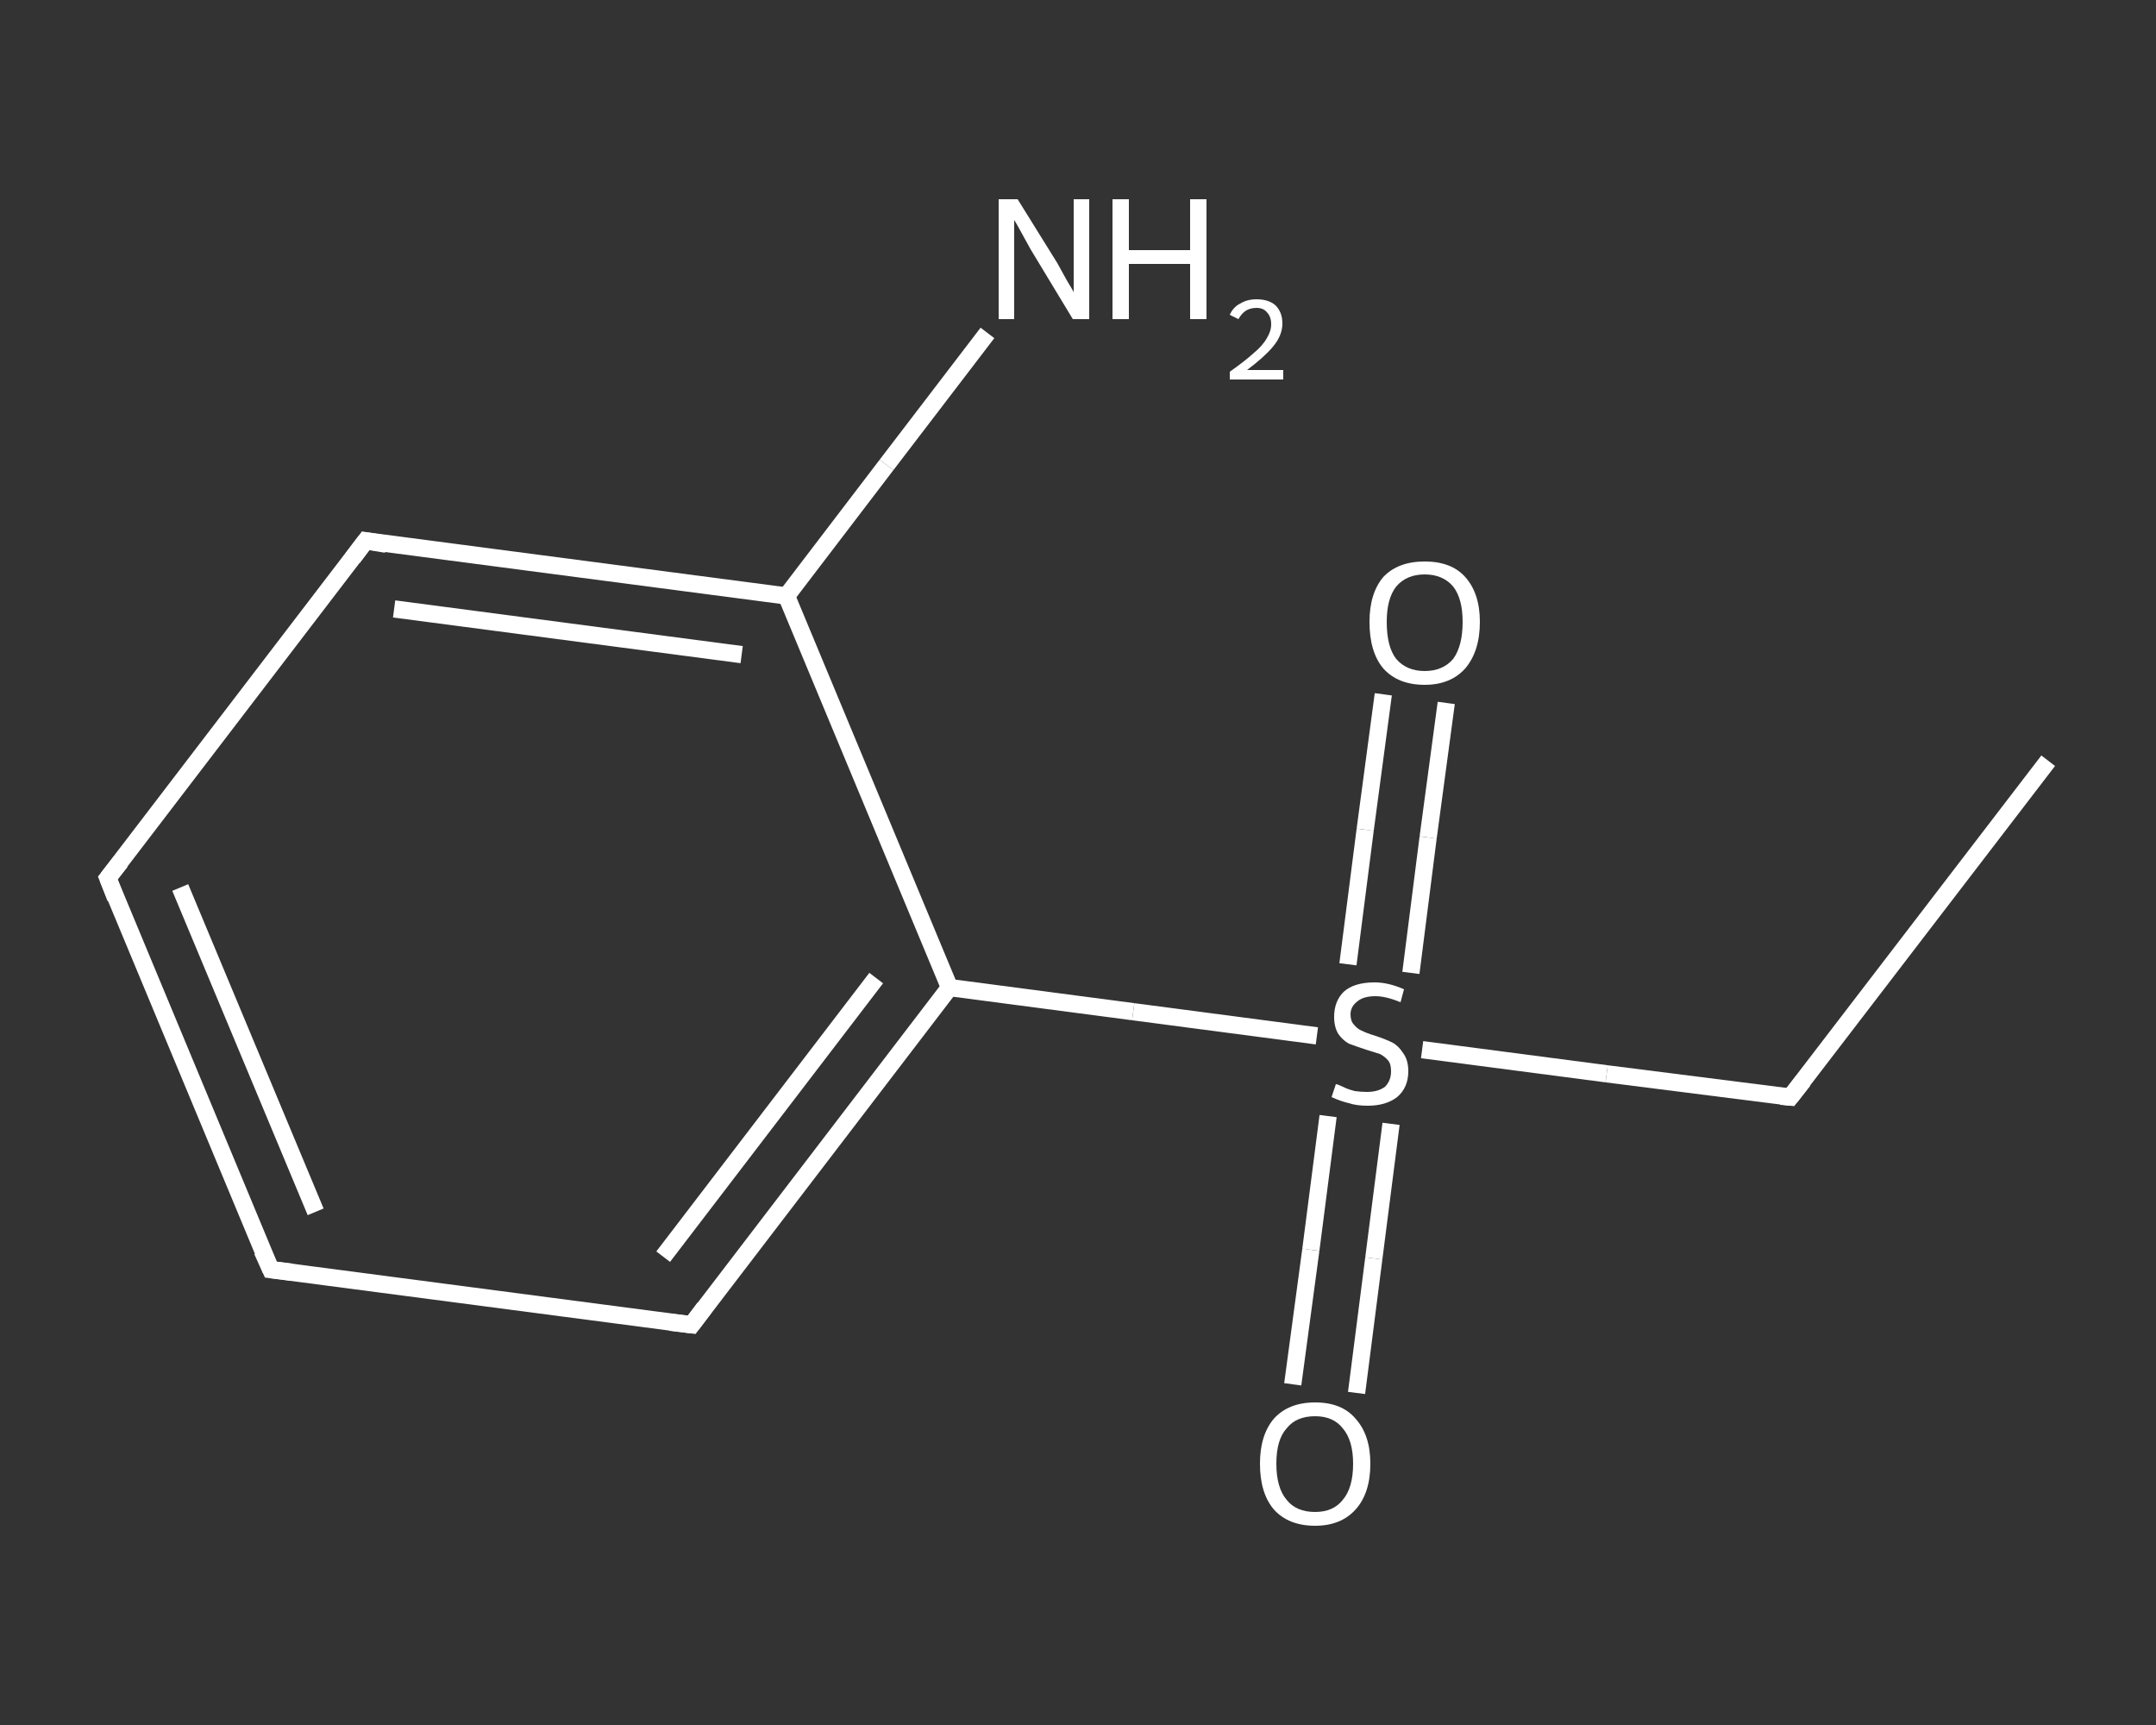 <?xml version='1.0' encoding='iso-8859-1'?>
<svg version='1.1' baseProfile='full'
              xmlns='http://www.w3.org/2000/svg'
                      xmlns:rdkit='http://www.rdkit.org/xml'
                      xmlns:xlink='http://www.w3.org/1999/xlink'
                  xml:space='preserve'
width='250px' height='200px' viewBox='0 0 250 200'>
<rect x="0" y="0" width="250" height="200" fill="#333333" stroke="none"/>
<!-- END OF HEADER -->
<rect style='opacity:1.0;fill:transparent;stroke:none' width='250.0' height='200.0' x='0.0' y='0.0'> </rect>
<path class='bond-0 atom-0 atom-1' d='M 237.5,88.2 L 207.6,127.2' style='fill:none;fill-rule:evenodd;stroke:#FFFFFF;stroke-width:2.0px;stroke-linecap:butt;stroke-linejoin:miter;stroke-opacity:1' />
<path class='bond-1 atom-1 atom-2' d='M 207.6,127.2 L 186.3,124.5' style='fill:none;fill-rule:evenodd;stroke:#FFFFFF;stroke-width:2.0px;stroke-linecap:butt;stroke-linejoin:miter;stroke-opacity:1' />
<path class='bond-1 atom-1 atom-2' d='M 186.3,124.5 L 164.9,121.7' style='fill:none;fill-rule:evenodd;stroke:#FFFFFF;stroke-width:2.0px;stroke-linecap:butt;stroke-linejoin:miter;stroke-opacity:1' />
<path class='bond-2 atom-2 atom-3' d='M 163.6,112.8 L 165.6,97.1' style='fill:none;fill-rule:evenodd;stroke:#FFFFFF;stroke-width:2.0px;stroke-linecap:butt;stroke-linejoin:miter;stroke-opacity:1' />
<path class='bond-2 atom-2 atom-3' d='M 165.6,97.1 L 167.7,81.5' style='fill:none;fill-rule:evenodd;stroke:#FFFFFF;stroke-width:2.0px;stroke-linecap:butt;stroke-linejoin:miter;stroke-opacity:1' />
<path class='bond-2 atom-2 atom-3' d='M 156.3,111.8 L 158.3,96.2' style='fill:none;fill-rule:evenodd;stroke:#FFFFFF;stroke-width:2.0px;stroke-linecap:butt;stroke-linejoin:miter;stroke-opacity:1' />
<path class='bond-2 atom-2 atom-3' d='M 158.3,96.2 L 160.4,80.5' style='fill:none;fill-rule:evenodd;stroke:#FFFFFF;stroke-width:2.0px;stroke-linecap:butt;stroke-linejoin:miter;stroke-opacity:1' />
<path class='bond-3 atom-2 atom-4' d='M 154.0,129.4 L 152.0,144.9' style='fill:none;fill-rule:evenodd;stroke:#FFFFFF;stroke-width:2.0px;stroke-linecap:butt;stroke-linejoin:miter;stroke-opacity:1' />
<path class='bond-3 atom-2 atom-4' d='M 152.0,144.9 L 149.9,160.5' style='fill:none;fill-rule:evenodd;stroke:#FFFFFF;stroke-width:2.0px;stroke-linecap:butt;stroke-linejoin:miter;stroke-opacity:1' />
<path class='bond-3 atom-2 atom-4' d='M 161.3,130.3 L 159.3,145.9' style='fill:none;fill-rule:evenodd;stroke:#FFFFFF;stroke-width:2.0px;stroke-linecap:butt;stroke-linejoin:miter;stroke-opacity:1' />
<path class='bond-3 atom-2 atom-4' d='M 159.3,145.9 L 157.3,161.5' style='fill:none;fill-rule:evenodd;stroke:#FFFFFF;stroke-width:2.0px;stroke-linecap:butt;stroke-linejoin:miter;stroke-opacity:1' />
<path class='bond-4 atom-2 atom-5' d='M 152.7,120.1 L 131.4,117.3' style='fill:none;fill-rule:evenodd;stroke:#FFFFFF;stroke-width:2.0px;stroke-linecap:butt;stroke-linejoin:miter;stroke-opacity:1' />
<path class='bond-4 atom-2 atom-5' d='M 131.4,117.3 L 110.1,114.5' style='fill:none;fill-rule:evenodd;stroke:#FFFFFF;stroke-width:2.0px;stroke-linecap:butt;stroke-linejoin:miter;stroke-opacity:1' />
<path class='bond-5 atom-5 atom-6' d='M 110.1,114.5 L 80.2,153.6' style='fill:none;fill-rule:evenodd;stroke:#FFFFFF;stroke-width:2.0px;stroke-linecap:butt;stroke-linejoin:miter;stroke-opacity:1' />
<path class='bond-5 atom-5 atom-6' d='M 101.6,113.4 L 76.9,145.7' style='fill:none;fill-rule:evenodd;stroke:#FFFFFF;stroke-width:2.0px;stroke-linecap:butt;stroke-linejoin:miter;stroke-opacity:1' />
<path class='bond-6 atom-6 atom-7' d='M 80.2,153.6 L 31.4,147.2' style='fill:none;fill-rule:evenodd;stroke:#FFFFFF;stroke-width:2.0px;stroke-linecap:butt;stroke-linejoin:miter;stroke-opacity:1' />
<path class='bond-7 atom-7 atom-8' d='M 31.4,147.2 L 12.5,101.8' style='fill:none;fill-rule:evenodd;stroke:#FFFFFF;stroke-width:2.0px;stroke-linecap:butt;stroke-linejoin:miter;stroke-opacity:1' />
<path class='bond-7 atom-7 atom-8' d='M 36.6,140.5 L 20.9,102.9' style='fill:none;fill-rule:evenodd;stroke:#FFFFFF;stroke-width:2.0px;stroke-linecap:butt;stroke-linejoin:miter;stroke-opacity:1' />
<path class='bond-8 atom-8 atom-9' d='M 12.5,101.8 L 42.4,62.7' style='fill:none;fill-rule:evenodd;stroke:#FFFFFF;stroke-width:2.0px;stroke-linecap:butt;stroke-linejoin:miter;stroke-opacity:1' />
<path class='bond-9 atom-9 atom-10' d='M 42.4,62.7 L 91.2,69.1' style='fill:none;fill-rule:evenodd;stroke:#FFFFFF;stroke-width:2.0px;stroke-linecap:butt;stroke-linejoin:miter;stroke-opacity:1' />
<path class='bond-9 atom-9 atom-10' d='M 45.7,70.6 L 86.0,75.9' style='fill:none;fill-rule:evenodd;stroke:#FFFFFF;stroke-width:2.0px;stroke-linecap:butt;stroke-linejoin:miter;stroke-opacity:1' />
<path class='bond-10 atom-10 atom-11' d='M 91.2,69.1 L 102.8,53.9' style='fill:none;fill-rule:evenodd;stroke:#FFFFFF;stroke-width:2.0px;stroke-linecap:butt;stroke-linejoin:miter;stroke-opacity:1' />
<path class='bond-10 atom-10 atom-11' d='M 102.8,53.9 L 114.5,38.6' style='fill:none;fill-rule:evenodd;stroke:#FFFFFF;stroke-width:2.0px;stroke-linecap:butt;stroke-linejoin:miter;stroke-opacity:1' />
<path class='bond-11 atom-10 atom-5' d='M 91.2,69.1 L 110.1,114.5' style='fill:none;fill-rule:evenodd;stroke:#FFFFFF;stroke-width:2.0px;stroke-linecap:butt;stroke-linejoin:miter;stroke-opacity:1' />
<path d='M 209.1,125.3 L 207.6,127.2 L 206.5,127.1' style='fill:none;stroke:#FFFFFF;stroke-width:2.0px;stroke-linecap:butt;stroke-linejoin:miter;stroke-opacity:1;' />
<path d='M 81.7,151.6 L 80.2,153.6 L 77.7,153.3' style='fill:none;stroke:#FFFFFF;stroke-width:2.0px;stroke-linecap:butt;stroke-linejoin:miter;stroke-opacity:1;' />
<path d='M 33.8,147.5 L 31.4,147.2 L 30.4,145.0' style='fill:none;stroke:#FFFFFF;stroke-width:2.0px;stroke-linecap:butt;stroke-linejoin:miter;stroke-opacity:1;' />
<path d='M 13.4,104.1 L 12.5,101.8 L 14.0,99.9' style='fill:none;stroke:#FFFFFF;stroke-width:2.0px;stroke-linecap:butt;stroke-linejoin:miter;stroke-opacity:1;' />
<path d='M 40.9,64.7 L 42.4,62.7 L 44.8,63.1' style='fill:none;stroke:#FFFFFF;stroke-width:2.0px;stroke-linecap:butt;stroke-linejoin:miter;stroke-opacity:1;' />
<path class='atom-2' d='M 154.9 125.7
Q 155.1 125.7, 155.7 126.0
Q 156.3 126.3, 157.1 126.5
Q 157.8 126.6, 158.5 126.6
Q 159.8 126.6, 160.6 126.0
Q 161.3 125.3, 161.3 124.2
Q 161.3 123.4, 161.0 123.0
Q 160.6 122.5, 160.0 122.2
Q 159.4 122.0, 158.4 121.7
Q 157.2 121.3, 156.4 121.0
Q 155.7 120.6, 155.2 119.9
Q 154.7 119.1, 154.7 117.9
Q 154.7 116.1, 155.8 115.0
Q 157.0 113.9, 159.4 113.9
Q 161.0 113.9, 162.8 114.7
L 162.4 116.2
Q 160.7 115.5, 159.5 115.5
Q 158.1 115.5, 157.4 116.1
Q 156.6 116.7, 156.6 117.6
Q 156.6 118.4, 157.0 118.8
Q 157.4 119.3, 157.9 119.5
Q 158.5 119.8, 159.5 120.1
Q 160.7 120.5, 161.5 120.9
Q 162.2 121.3, 162.7 122.1
Q 163.3 122.9, 163.3 124.2
Q 163.3 126.1, 162.0 127.2
Q 160.7 128.2, 158.6 128.2
Q 157.3 128.2, 156.4 127.9
Q 155.5 127.7, 154.4 127.2
L 154.9 125.7
' fill='#FFFFFF'/>
<path class='atom-3' d='M 158.8 72.1
Q 158.8 68.8, 160.4 66.9
Q 162.1 65.1, 165.2 65.1
Q 168.3 65.1, 169.9 66.9
Q 171.6 68.8, 171.6 72.1
Q 171.6 75.5, 169.9 77.5
Q 168.2 79.4, 165.2 79.4
Q 162.1 79.4, 160.4 77.5
Q 158.8 75.6, 158.8 72.1
M 165.2 77.8
Q 167.3 77.8, 168.5 76.4
Q 169.6 74.9, 169.6 72.1
Q 169.6 69.4, 168.5 68.0
Q 167.3 66.6, 165.2 66.6
Q 163.1 66.6, 161.9 68.0
Q 160.8 69.4, 160.8 72.1
Q 160.8 75.0, 161.9 76.4
Q 163.1 77.8, 165.2 77.8
' fill='#FFFFFF'/>
<path class='atom-4' d='M 146.1 169.7
Q 146.1 166.4, 147.7 164.5
Q 149.4 162.6, 152.5 162.6
Q 155.6 162.6, 157.2 164.5
Q 158.9 166.4, 158.9 169.7
Q 158.9 173.1, 157.2 175.0
Q 155.5 176.9, 152.5 176.9
Q 149.4 176.9, 147.7 175.0
Q 146.1 173.1, 146.1 169.7
M 152.5 175.3
Q 154.6 175.3, 155.7 173.9
Q 156.9 172.5, 156.9 169.7
Q 156.9 167.0, 155.7 165.6
Q 154.6 164.2, 152.5 164.2
Q 150.3 164.2, 149.2 165.6
Q 148.0 166.9, 148.0 169.7
Q 148.0 172.5, 149.2 173.9
Q 150.3 175.3, 152.5 175.3
' fill='#FFFFFF'/>
<path class='atom-11' d='M 118.0 23.1
L 122.6 30.5
Q 123.0 31.2, 123.7 32.5
Q 124.5 33.8, 124.5 33.9
L 124.5 23.1
L 126.3 23.1
L 126.3 37.0
L 124.4 37.0
L 119.5 28.9
Q 119.0 28.0, 118.4 26.9
Q 117.8 25.8, 117.6 25.5
L 117.6 37.0
L 115.8 37.0
L 115.8 23.1
L 118.0 23.1
' fill='#FFFFFF'/>
<path class='atom-11' d='M 129.0 23.1
L 130.9 23.1
L 130.9 29.0
L 138.0 29.0
L 138.0 23.1
L 139.9 23.1
L 139.9 37.0
L 138.0 37.0
L 138.0 30.6
L 130.9 30.6
L 130.9 37.0
L 129.0 37.0
L 129.0 23.1
' fill='#FFFFFF'/>
<path class='atom-11' d='M 142.6 36.5
Q 143.0 35.6, 143.8 35.2
Q 144.6 34.7, 145.7 34.7
Q 147.1 34.7, 147.9 35.4
Q 148.7 36.2, 148.7 37.5
Q 148.7 38.9, 147.6 40.2
Q 146.6 41.4, 144.6 42.9
L 148.8 42.9
L 148.8 44.0
L 142.6 44.0
L 142.6 43.1
Q 144.3 41.9, 145.3 41.0
Q 146.4 40.1, 146.9 39.2
Q 147.4 38.4, 147.4 37.6
Q 147.4 36.7, 146.9 36.2
Q 146.5 35.7, 145.7 35.7
Q 145.0 35.7, 144.5 36.0
Q 144.0 36.3, 143.6 37.0
L 142.6 36.5
' fill='#FFFFFF'/>
</svg>
